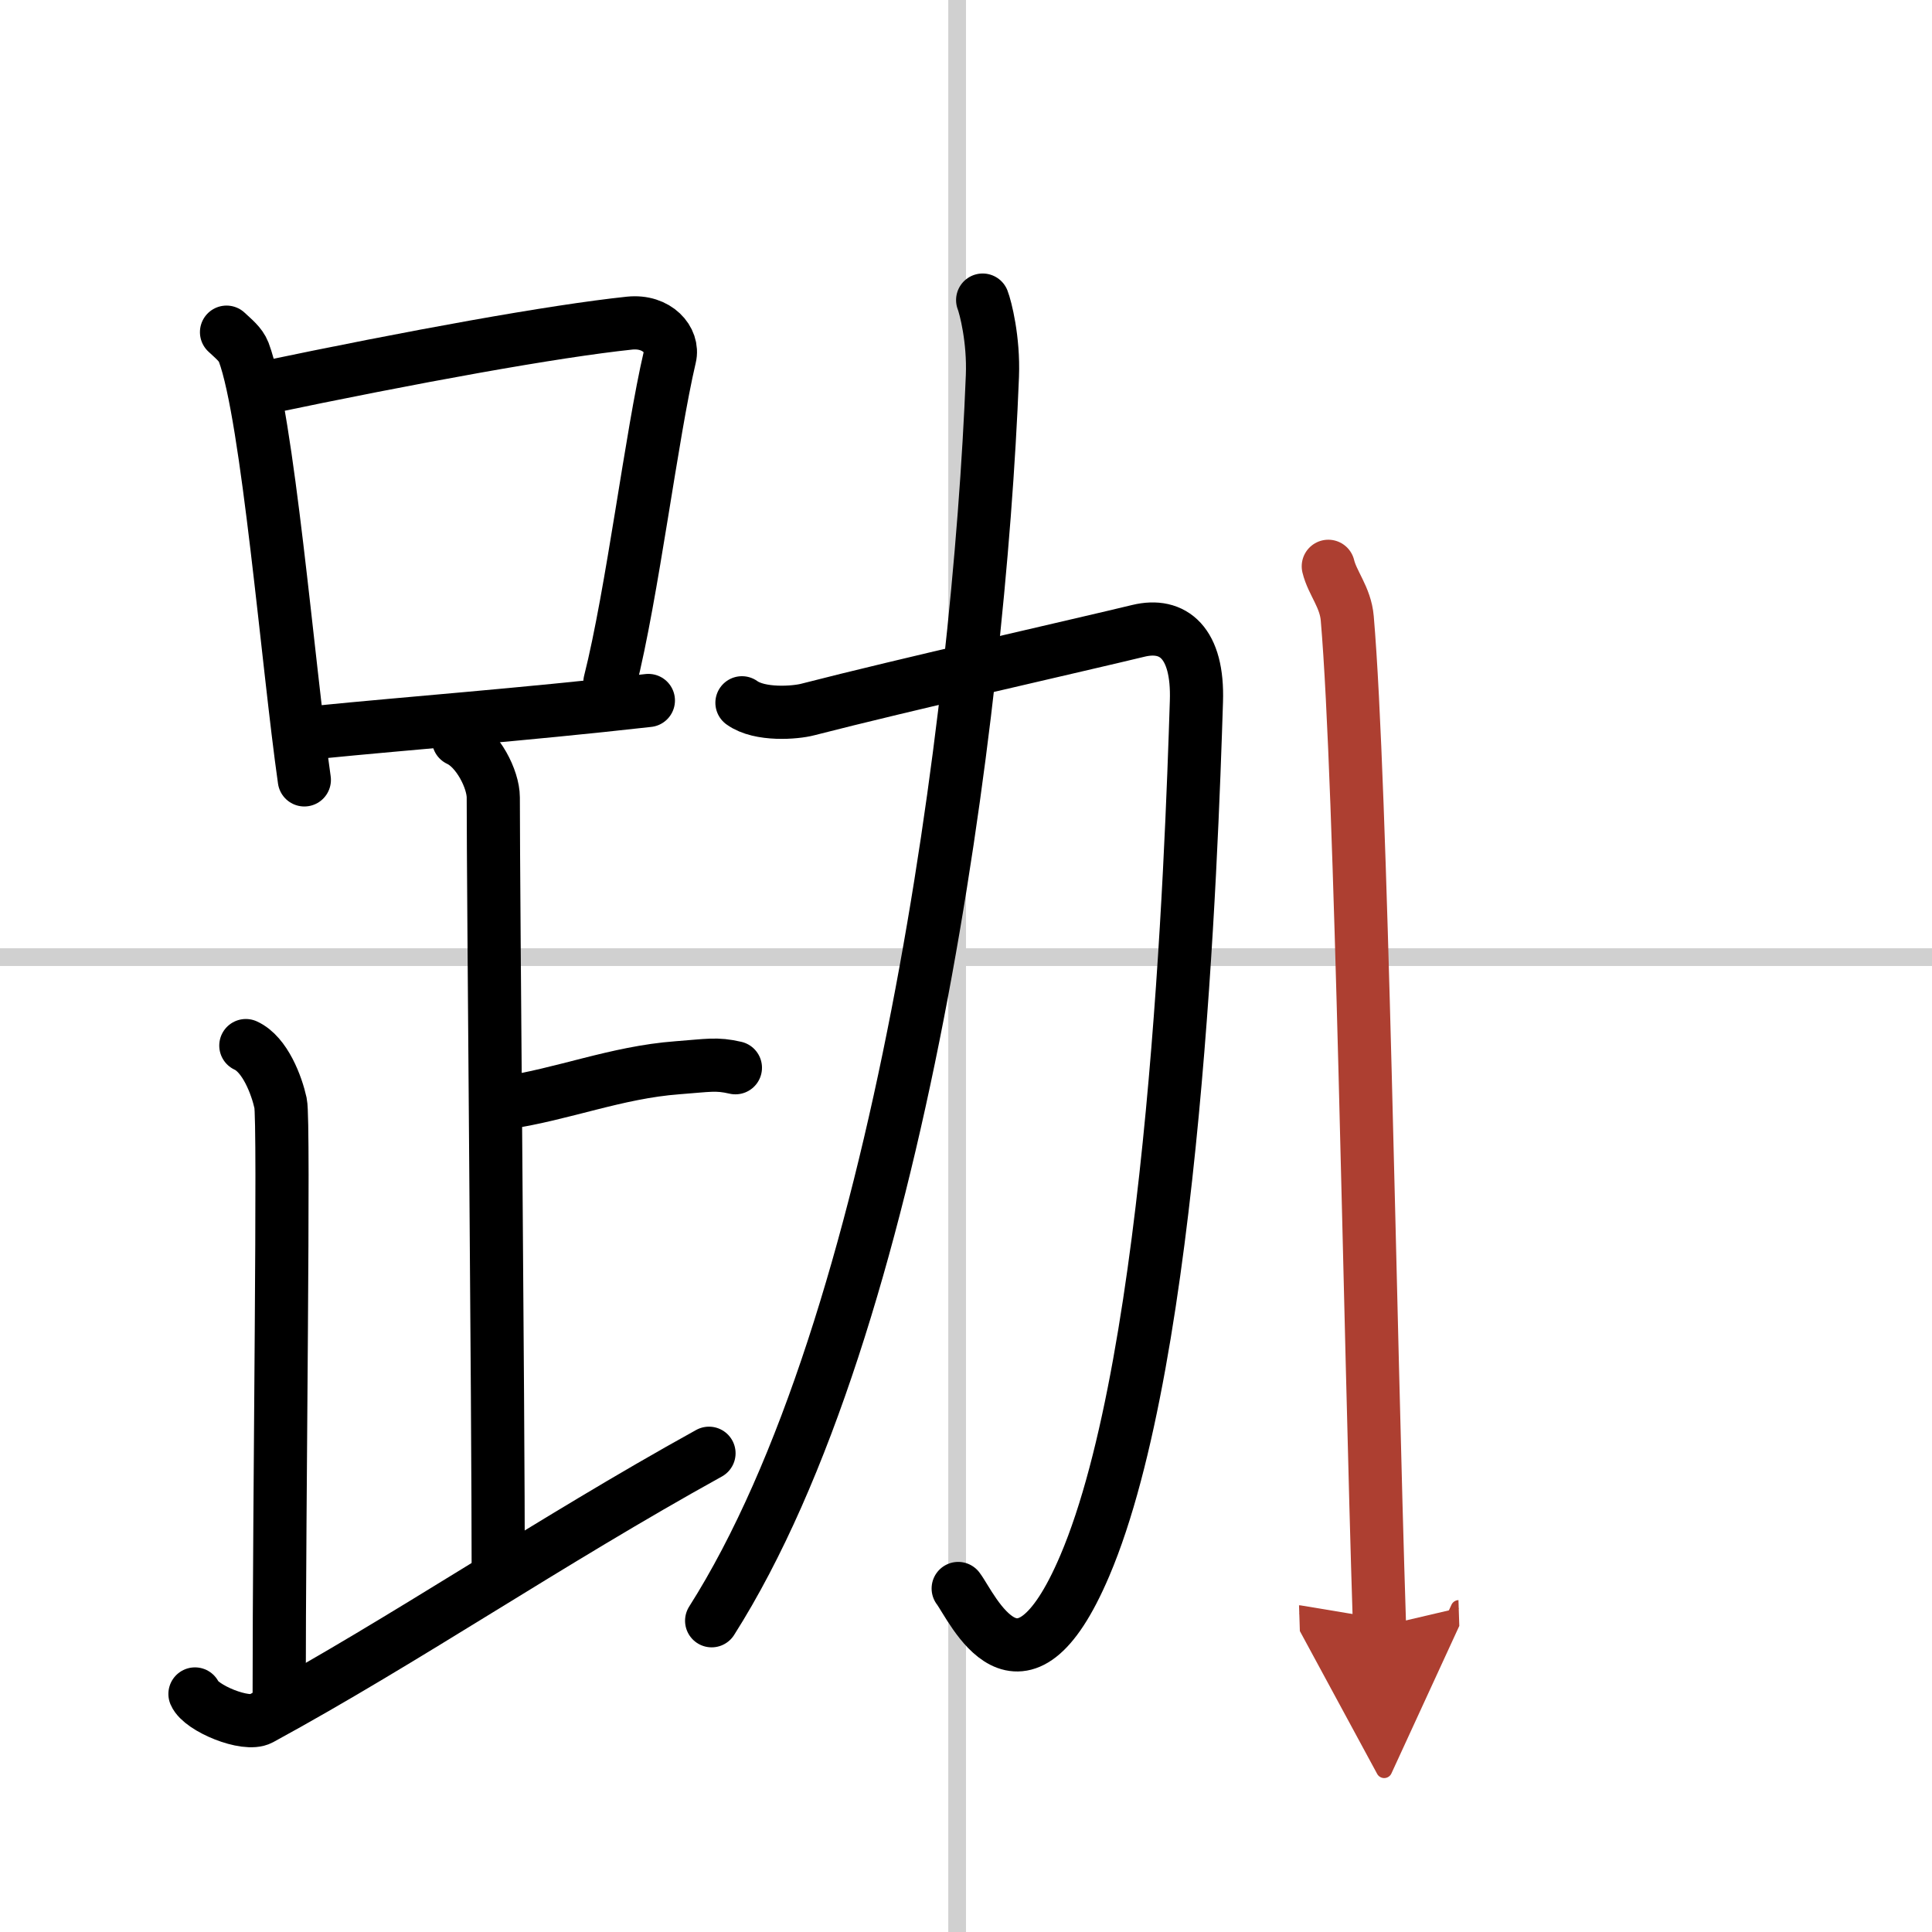 <svg width="400" height="400" viewBox="0 0 109 109" xmlns="http://www.w3.org/2000/svg"><defs><marker id="a" markerWidth="4" orient="auto" refX="1" refY="5" viewBox="0 0 10 10"><polyline points="0 0 10 5 0 10 1 5" fill="#ad3f31" stroke="#ad3f31"/></marker></defs><g fill="none" stroke="#000" stroke-linecap="round" stroke-linejoin="round" stroke-width="3"><rect width="100%" height="100%" fill="#fff" stroke="#fff"/><line x1="54" x2="54" y2="109" stroke="#d0d0d0" stroke-width="1"/><line x2="109" y1="54" y2="54" stroke="#d0d0d0" stroke-width="1"/><path d="m12.78 18.74c0.39 0.37 0.79 0.67 0.97 1.13 1.36 3.62 2.49 17.62 3.42 24.13"/><path d="m14.72 21.92c8.63-1.81 16.53-3.24 20.8-3.69 1.56-0.16 2.5 0.96 2.27 1.91-1.03 4.38-2.11 13.33-3.38 18.35"/><path d="m17.84 41.32c5.4-0.54 11.34-0.97 18.74-1.8"/><path d="m25.87 41.74c1.09 0.5 1.96 2.23 1.96 3.25 0 5.51 0.28 34.01 0.28 44"/><path d="m28.38 62.24c3.37-0.49 6.37-1.74 9.85-2 1.74-0.13 2.18-0.25 3.26 0"/><path d="m13.87 58.99c1.09 0.5 1.74 2.25 1.96 3.25s-0.08 22.01-0.08 33.76"/><path d="M11,95.57c0.34,0.8,2.87,1.85,3.7,1.4C22.91,92.5,30.94,87,40,81.99"/><path d="m41.86 39.65c1.01 0.73 3.03 0.56 3.71 0.38 5.31-1.37 15.66-3.71 18.66-4.44 1.95-0.47 3.38 0.66 3.27 3.98-0.28 8.76-1.25 36.93-6.3 48.77-3.66 8.59-6.35 2.32-7.14 1.28"/><path d="m55.44 16.93c0.16 0.41 0.63 2.22 0.55 4.28-0.75 19.17-5.24 53.54-15.84 70.23"/><path d="m74.94 31.95c0.23 0.95 0.97 1.74 1.07 2.94 0.81 9.43 1.27 39.94 1.82 56.88" marker-end="url(#a)" stroke="#ad3f31"/></g></svg>
